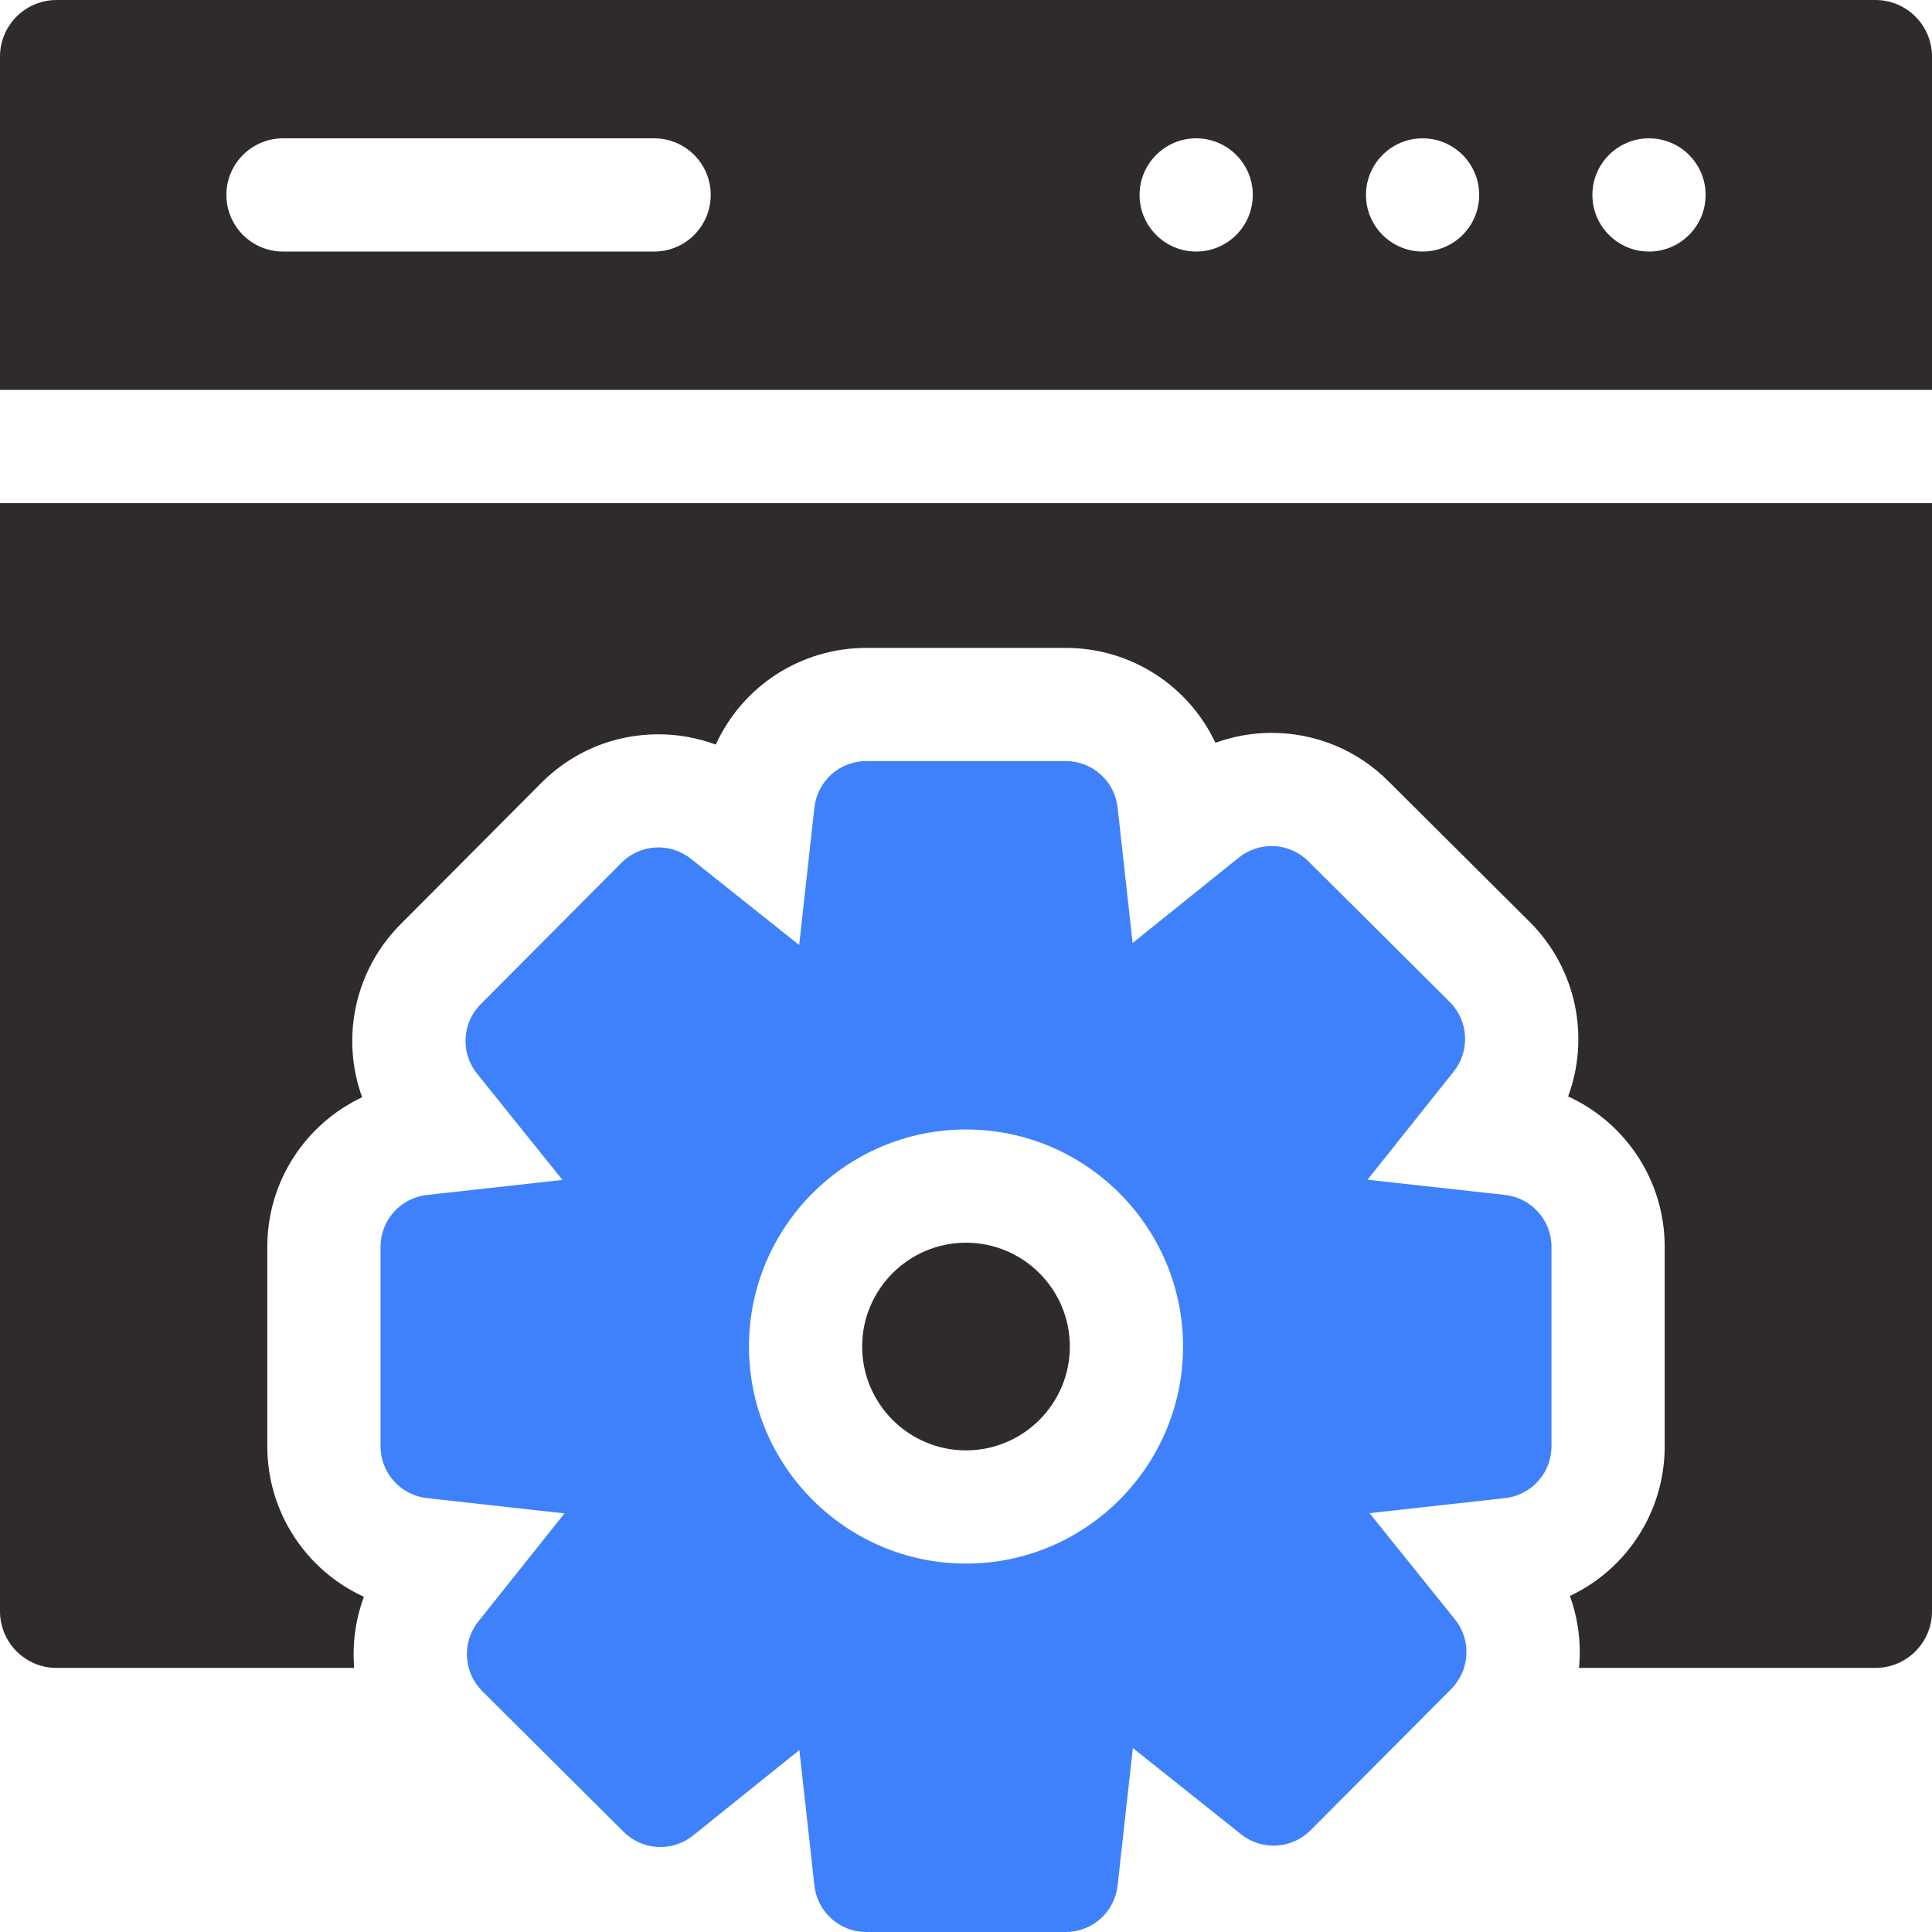<svg width="45" height="45" viewBox="0 0 45 45" fill="none" xmlns="http://www.w3.org/2000/svg">
<g clip-path="url(#clip0_1390_23697)">
<path d="M43.682 0H1.318C0.591 0 0 0.591 0 1.318V9.081H45V1.318C45 0.591 44.41 0 43.682 0ZM15.236 5.859H6.592C5.864 5.859 5.273 5.268 5.273 4.54C5.273 3.813 5.864 3.222 6.592 3.222H15.236C15.964 3.222 16.554 3.813 16.554 4.54C16.554 5.268 15.964 5.859 15.236 5.859ZM27.861 5.859C27.134 5.859 26.543 5.268 26.543 4.54C26.543 3.813 27.134 3.222 27.861 3.222C28.59 3.222 29.18 3.813 29.18 4.54C29.18 5.268 28.59 5.859 27.861 5.859ZM33.135 5.859C32.407 5.859 31.816 5.268 31.816 4.54C31.816 3.813 32.407 3.222 33.135 3.222C33.863 3.222 34.453 3.813 34.453 4.54C34.453 5.268 33.863 5.859 33.135 5.859ZM38.408 5.859C37.681 5.859 37.09 5.268 37.09 4.54C37.09 3.813 37.681 3.222 38.408 3.222C39.137 3.222 39.727 3.813 39.727 4.54C39.727 5.268 39.137 5.859 38.408 5.859ZM22.5 28.945C21.167 28.945 20.081 30.03 20.081 31.363C20.081 32.697 21.167 33.782 22.5 33.782C23.833 33.782 24.919 32.697 24.919 31.363C24.919 30.03 23.833 28.945 22.5 28.945Z" fill="#2F2B2B"/>
<path d="M0 37.531C0 38.258 0.591 38.849 1.318 38.849H8.25C8.204 38.292 8.278 37.726 8.476 37.192C7.138 36.581 6.226 35.233 6.226 33.687V29.041C6.226 27.514 7.118 26.178 8.435 25.557C8.186 24.87 8.138 24.127 8.296 23.414C8.454 22.701 8.812 22.047 9.328 21.53L12.605 18.238C13.333 17.506 14.303 17.103 15.336 17.103C15.794 17.103 16.247 17.186 16.672 17.343C16.978 16.671 17.472 16.101 18.093 15.701C18.715 15.302 19.438 15.09 20.177 15.091H24.823C26.353 15.091 27.69 15.983 28.309 17.301C28.726 17.149 29.169 17.07 29.617 17.07C30.643 17.07 31.608 17.469 32.334 18.192L35.63 21.473C36.722 22.564 37.035 24.159 36.524 25.538C37.862 26.149 38.774 27.497 38.774 29.041V33.687C38.774 35.217 37.882 36.553 36.566 37.173C36.76 37.709 36.832 38.281 36.778 38.849H43.682C44.41 38.849 45 38.258 45 37.531V11.719H0V37.531Z" fill="#2F2B2B"/>
<path d="M35.056 27.833L31.852 27.478L33.861 24.956C34.246 24.472 34.206 23.776 33.768 23.338L30.474 20.06C30.036 19.624 29.339 19.586 28.856 19.974L26.381 21.964L26.031 18.808C25.998 18.511 25.857 18.236 25.634 18.036C25.411 17.837 25.122 17.727 24.823 17.727H20.177C19.878 17.727 19.589 17.837 19.366 18.036C19.144 18.236 19.002 18.511 18.969 18.808L18.614 22.011L16.093 20.003C15.609 19.617 14.911 19.657 14.475 20.096L11.197 23.389C10.76 23.828 10.723 24.525 11.111 25.007L13.101 27.483L9.945 27.833C9.329 27.901 8.863 28.421 8.863 29.04V33.686C8.863 33.985 8.973 34.274 9.173 34.497C9.373 34.72 9.647 34.861 9.945 34.894L13.148 35.25L11.139 37.77C10.754 38.255 10.794 38.952 11.232 39.389L14.526 42.667C14.964 43.103 15.661 43.141 16.144 42.752L18.619 40.762L18.969 43.919C19.002 44.216 19.143 44.491 19.366 44.691C19.589 44.89 19.878 45 20.177 45H24.823C25.122 45 25.411 44.89 25.634 44.691C25.857 44.491 25.998 44.216 26.031 43.919L26.386 40.715L28.907 42.724C29.392 43.11 30.089 43.07 30.525 42.631L33.803 39.339C34.24 38.9 34.277 38.202 33.889 37.719L31.899 35.244L35.056 34.894C35.353 34.861 35.628 34.72 35.827 34.497C36.027 34.274 36.137 33.986 36.137 33.686V29.04C36.137 28.422 35.671 27.902 35.056 27.833ZM22.5 36.419C19.713 36.419 17.445 34.151 17.445 31.363C17.445 28.576 19.713 26.308 22.5 26.308C25.287 26.308 27.555 28.576 27.555 31.363C27.555 34.151 25.287 36.419 22.5 36.419Z" fill="#3F81FB"/>
</g>
<defs>
<clipPath id="clip0_1390_23697">
<rect width="45" height="45" fill="white"/>
</clipPath>
</defs>
</svg>

